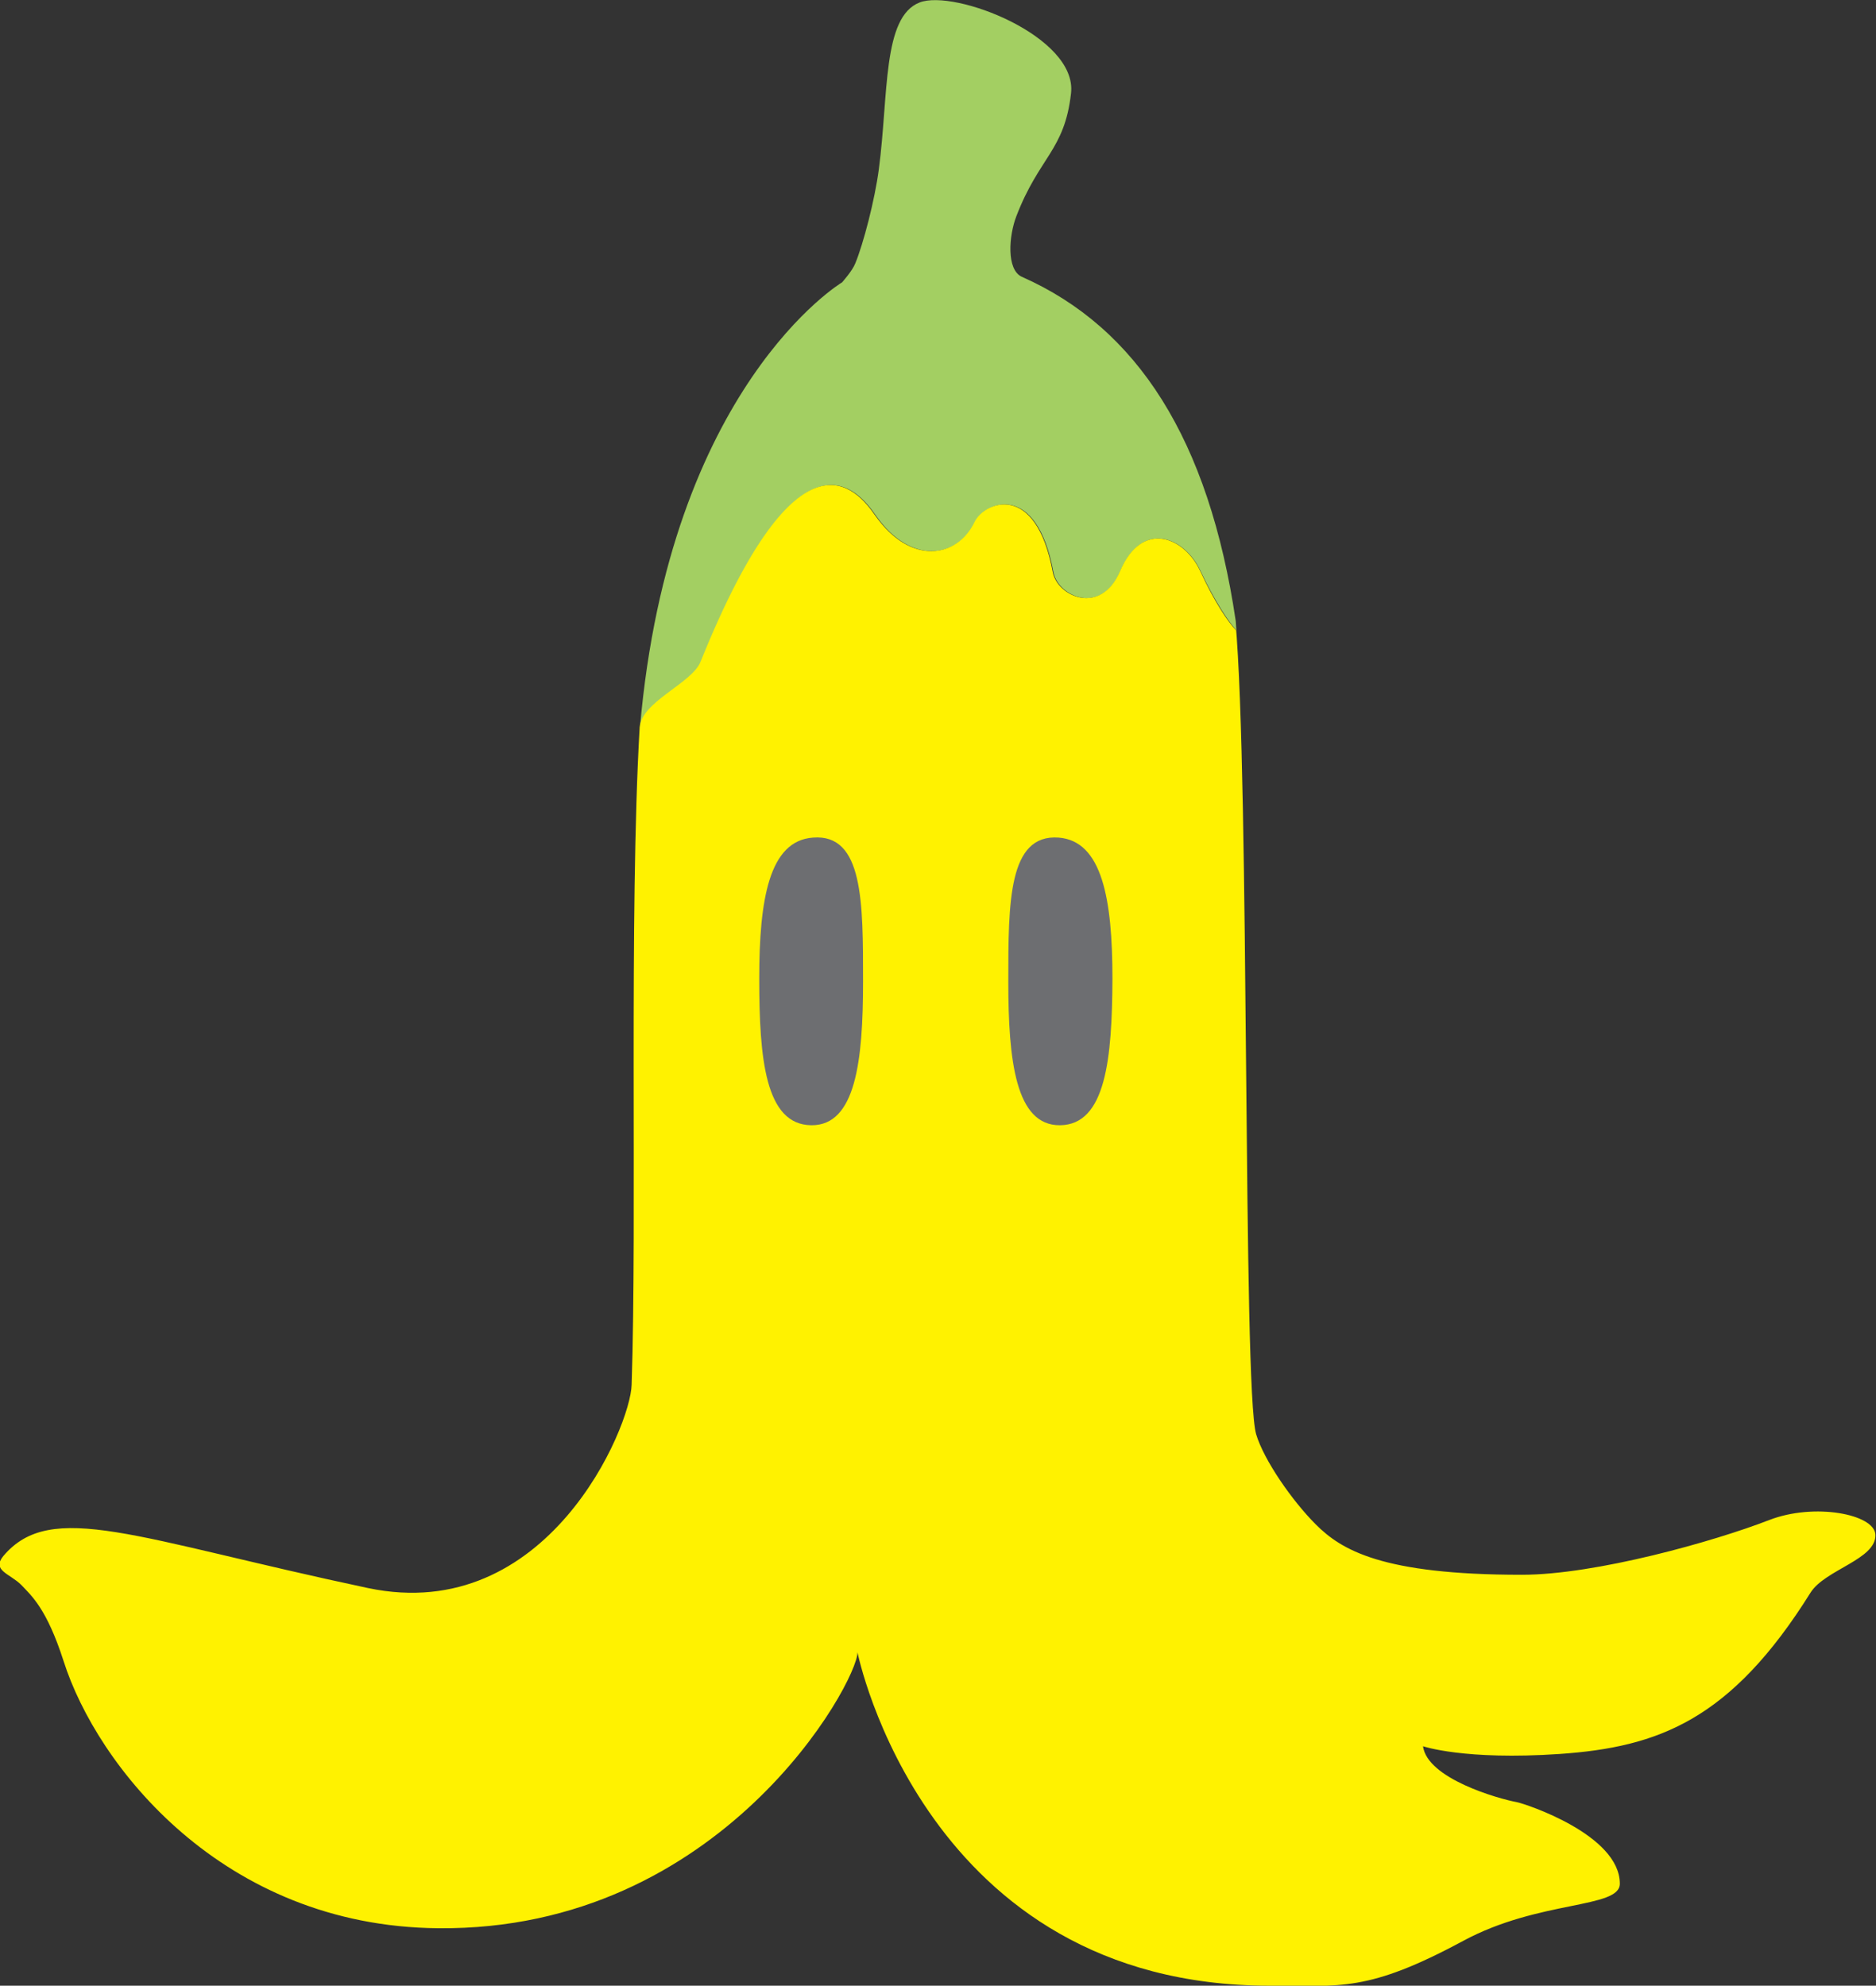 <svg version="1.1" id="Layer_1" xmlns="http://www.w3.org/2000/svg" xmlns:xlink="http://www.w3.org/1999/xlink" x="0px" y="0px"
	 viewBox="0 0 607.1 642.7" style="enable-background:new 0 0 607.1 642.7;" xml:space="preserve">
<rect x="0" y="0" width="607.1" height="642.7" fill="#333333" stroke="none"/>
<style type="text/css">
	.A{fill:#A3CF62;}
	.B{fill:#FFF200;}
	.C{fill:#6D6E71;}
</style>
<g id="バナナ_3_">
	<path class="A" d="M284.4,54.8c-1.3,9.9-5,24.1-7.6,30.4c-0.9,2.4-4.3,6.2-4.3,6.2c-0.1,0-55.8,33.7-65.4,144.1
		c7.2-4.5,16.9-14.3,19.8-21.3c32.1-79.7,50.9-55.4,56.5-47.4c11.5,16.5,26.7,13.7,32.2,2.1c3.1-6.4,19.8-13.4,25.3,16.3
		c1.5,7.9,15.6,14.2,21.7-0.4c7.1-16.7,20.8-11,25.9,0c4.7,10,9.1,16.5,11.6,19.2c-0.1-0.9-0.1-2.1-0.2-3
		c-8.7-58.9-31.9-94.9-69.2-111.4c-5.1-2.3-4.2-13.4-1.8-19.6c7.4-19.3,15.6-21.2,17.7-39.8c2.1-18.4-37.7-33.8-49-29.4
		C285.5,5.5,287.6,30.6,284.4,54.8z"/>
	<g>
		<path class="B" d="M207,235.5c0.5-8.4,16.9-14.3,19.7-21.3c32.1-79.7,50.9-55.4,56.5-47.4c11.6,16.5,26.7,13.7,32.2,2.1
			c3.1-6.4,19.8-13.4,25.3,16.3c1.5,7.9,15.6,14.2,21.8-0.4c7.1-16.7,20.8-11,25.9,0c4.6,10,9,16.5,11.6,19.2c0-0.9-0.1-2.1-0.2-3
			c4.7,51.5,2.3,248.1,6.7,263.2c2.5,8.4,11.7,21.6,19.3,29.2c8.3,8.3,21.4,16.3,66.7,16.3c23.9,0,62.2-10.8,80-17.7
			c14.7-5.7,34.1-1.9,34.4,4.7c0.4,8-16.3,11.3-21,18.8c-25.8,41.3-49.3,50-81.2,52.2c-30.8,2.1-44.2-2.5-44.2-2.5
			c1.4,10.5,24.4,17,30.4,18.1c2.6,0.5,33.3,10.5,33.3,26.4c0,8.1-26.1,5.2-50.7,18.5c-31,16.7-39.6,14.5-62.6,14.5
			c-111.8,0-133.4-107.9-133.4-107.9c0,9.6-43.9,90.2-135.7,89.3c-69.9-0.6-110.5-52.8-121.2-86.4c-5.5-17.1-10.4-21.2-13.7-24.7
			c-3.7-3.7-9.7-4.7-5.8-9.4c15.5-18.3,42.6-5.6,118,10.4c58.1,12.2,85-52.3,85.3-65.8C206.2,395,203.5,295.8,207,235.5z"/>
	</g>
	<path class="C" d="M262.6,364.2c-15-0.1-16.9-21.7-16.9-47.5c0-25.6,3.2-44.6,17.4-45.6c16.3-1.3,16.2,20.9,16.2,46.6
		C279.3,343.4,276.9,364.3,262.6,364.2"/>
	<path class="C" d="M343,364.2c-14.3,0.1-16.7-20.8-16.7-46.5c0-25.7,0-47.8,16.3-46.6c14.1,1.1,17.4,20,17.4,45.6
		C359.9,342.5,357.9,364.1,343,364.2"/>
</g>
</svg>